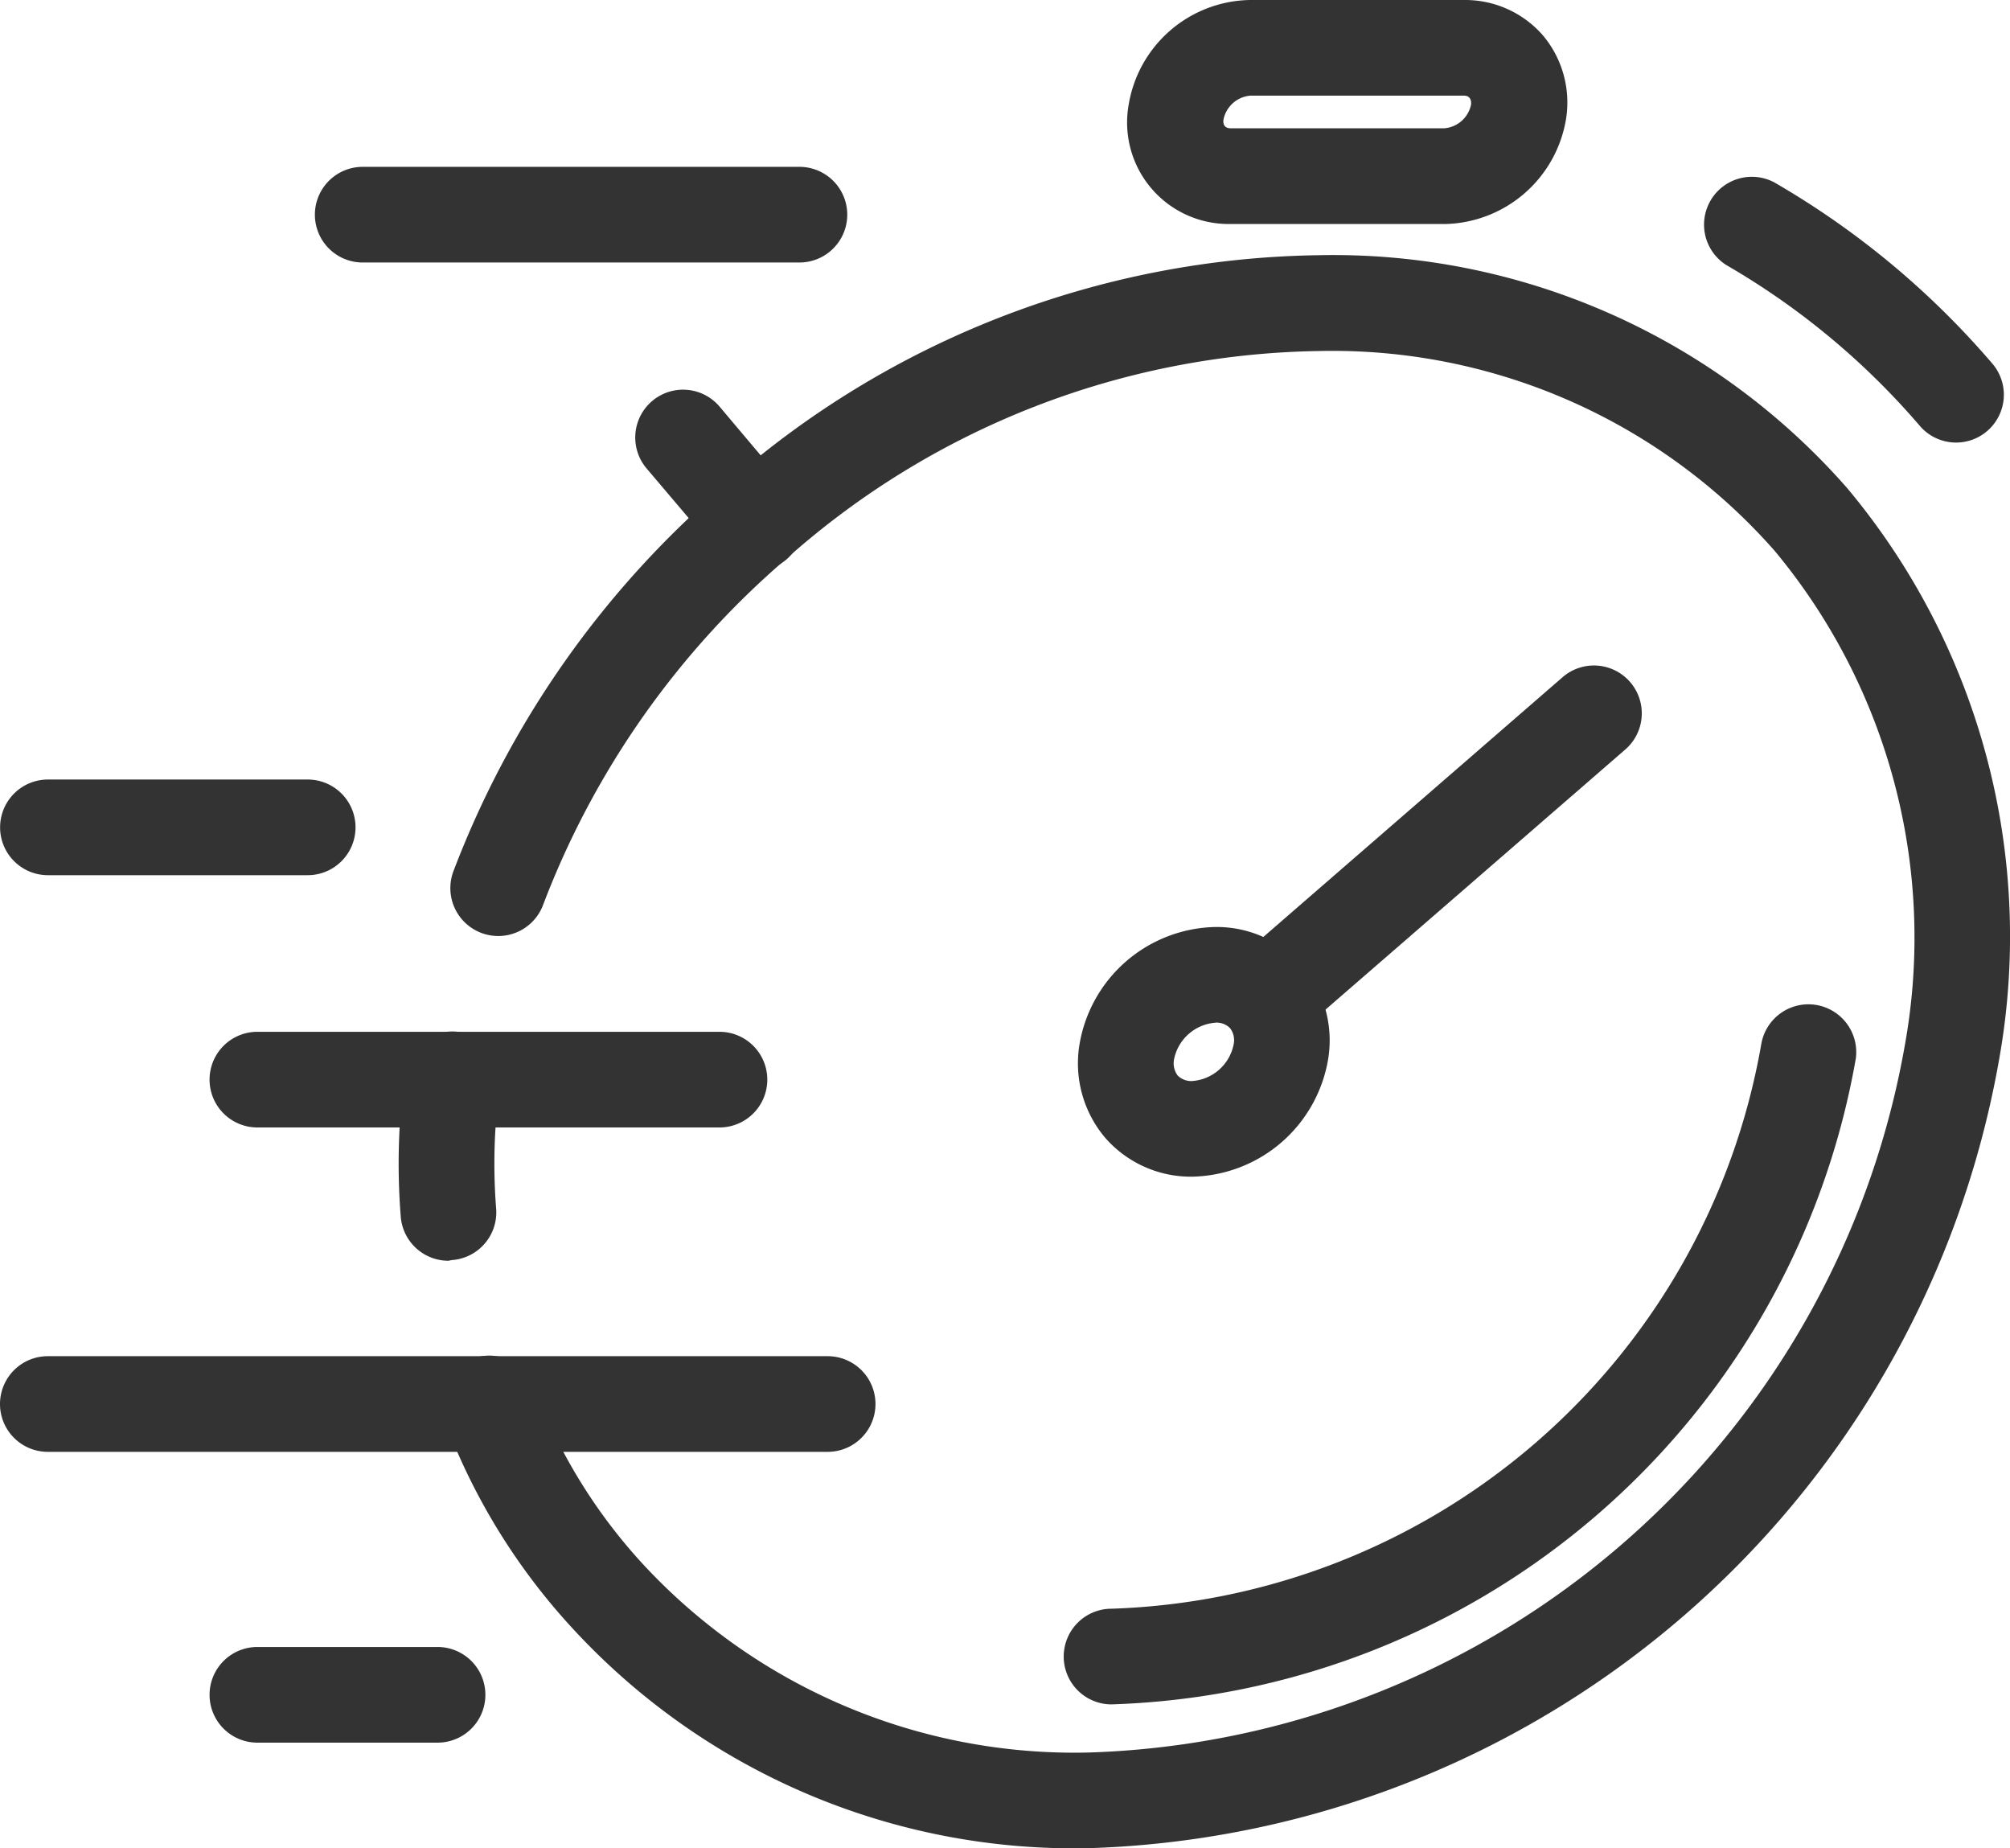 <svg xmlns="http://www.w3.org/2000/svg" width="62.671" height="57.618" viewBox="0 0 62.671 57.618">
  <defs>
    <style>
      .cls-1 {
        fill: #333;
      }
    </style>
  </defs>
  <g id="グループ_6755" data-name="グループ 6755" transform="translate(-1143 -1993)">
    <g id="Quick" transform="translate(1143 1993)">
      <path id="パス_1005" data-name="パス 1005" class="cls-1" d="M7.723,20.768a1.491,1.491,0,0,1-1.491-1.393A20.829,20.829,0,0,1,6.363,14.9a1.492,1.492,0,1,1,2.953.429,17.915,17.915,0,0,0-.107,3.832,1.491,1.491,0,0,1-1.39,1.587Z" transform="translate(6.262 18.533)"/>
      <path id="パス_1006" data-name="パス 1006" class="cls-1" d="M27.672,12.973a1.491,1.491,0,0,1-1.133-.522,23.334,23.334,0,0,0-6.03-5.01A1.491,1.491,0,0,1,22,4.861a26.212,26.212,0,0,1,6.8,5.649,1.491,1.491,0,0,1-1.13,2.463Z" transform="translate(33.319 0.823)"/>
      <path id="パス_1007" data-name="パス 1007" class="cls-1" d="M26.823,55.169a21.255,21.255,0,0,1-16.14-6.877,19.746,19.746,0,0,1-3.955-6.424A1.491,1.491,0,1,1,9.52,40.824a16.841,16.841,0,0,0,3.373,5.482,18.332,18.332,0,0,0,13.93,5.881A26.686,26.686,0,0,0,52.251,30.118a18.851,18.851,0,0,0-4.062-15.389A18.371,18.371,0,0,0,33.951,8.5,25.511,25.511,0,0,0,17.39,14.961a26.716,26.716,0,0,0-7.6,10.8,1.492,1.492,0,1,1-2.8-1.038A29.7,29.7,0,0,1,15.44,12.707,28.478,28.478,0,0,1,33.951,5.513a21.306,21.306,0,0,1,16.5,7.262,21.771,21.771,0,0,1,4.736,17.807A29.761,29.761,0,0,1,26.823,55.169Z" transform="translate(7.145 2.443)"/>
      <path id="パス_1008" data-name="パス 1008" class="cls-1" d="M14.612,35.149a1.491,1.491,0,0,1,0-2.982,21.267,21.267,0,0,0,20.259-17.6,1.491,1.491,0,0,1,2.947.453A24.345,24.345,0,0,1,14.612,35.149Z" transform="translate(20.045 17.981)"/>
      <path id="パス_1009" data-name="パス 1009" class="cls-1" d="M16.826,20.315A3.546,3.546,0,0,1,14.115,19.1a3.594,3.594,0,0,1-.8-2.9,4.387,4.387,0,0,1,4.241-3.668,3.555,3.555,0,0,1,2.714,1.214,3.606,3.606,0,0,1,.8,2.9A4.387,4.387,0,0,1,16.826,20.315Zm.734-4.8a1.426,1.426,0,0,0-1.294,1.133.644.644,0,0,0,.11.513.6.6,0,0,0,.45.173A1.423,1.423,0,0,0,18.121,16.2a.632.632,0,0,0-.107-.513A.6.6,0,0,0,17.56,15.513Z" transform="translate(20.342 16.365)"/>
      <path id="パス_1010" data-name="パス 1010" class="cls-1" d="M16.237,21.616A1.491,1.491,0,0,1,15.258,19L25.434,10.17a1.492,1.492,0,1,1,1.953,2.255L17.212,21.252a1.491,1.491,0,0,1-.975.364Z" transform="translate(23.261 10.963)"/>
      <path id="パス_1011" data-name="パス 1011" class="cls-1" d="M12.409,12.584a1.491,1.491,0,0,1-1.136-.528L9.009,9.387A1.491,1.491,0,1,1,11.285,7.46l2.264,2.684a1.491,1.491,0,0,1-1.139,2.44Z" transform="translate(11.151 5.215)"/>
      <path id="パス_1012" data-name="パス 1012" class="cls-1" d="M27.806,20H3.491a1.491,1.491,0,1,1,0-2.982H27.806a1.491,1.491,0,0,1,0,2.982Z" transform="translate(-2 25.258)"/>
      <path id="パス_1013" data-name="パス 1013" class="cls-1" d="M20.09,16.609H5.682a1.491,1.491,0,1,1,0-2.982H20.09a1.491,1.491,0,0,1,0,2.982Z" transform="translate(2.343 18.537)"/>
      <path id="パス_1014" data-name="パス 1014" class="cls-1" d="M20.4,7.568H6.783a1.491,1.491,0,0,1,0-2.982H20.4a1.491,1.491,0,1,1,0,2.982Z" transform="translate(4.526 0.615)"/>
      <path id="パス_1015" data-name="パス 1015" class="cls-1" d="M11.3,23.039H5.682a1.491,1.491,0,1,1,0-2.982H11.3a1.491,1.491,0,1,1,0,2.982Z" transform="translate(2.343 31.284)"/>
      <path id="パス_1016" data-name="パス 1016" class="cls-1" d="M11.594,13.972h-8.1a1.491,1.491,0,1,1,0-2.982h8.1a1.491,1.491,0,1,1,0,2.982Z" transform="translate(-2 13.31)"/>
      <path id="パス_1017" data-name="パス 1017" class="cls-1" d="M23.674,9.824H17.011a3.164,3.164,0,0,1-3.179-3.716,3.9,3.9,0,0,1,3.779-3.266H24.3a3.215,3.215,0,0,1,2.446,1.1,3.251,3.251,0,0,1,.722,2.618,3.91,3.91,0,0,1-3.794,3.266Zm-6.051-4a.933.933,0,0,0-.832.734s-.066.283.221.283h6.663a.928.928,0,0,0,.832-.734s.048-.283-.218-.283Z" transform="translate(21.359 -2.842)"/>
    </g>
  </g>
</svg>
